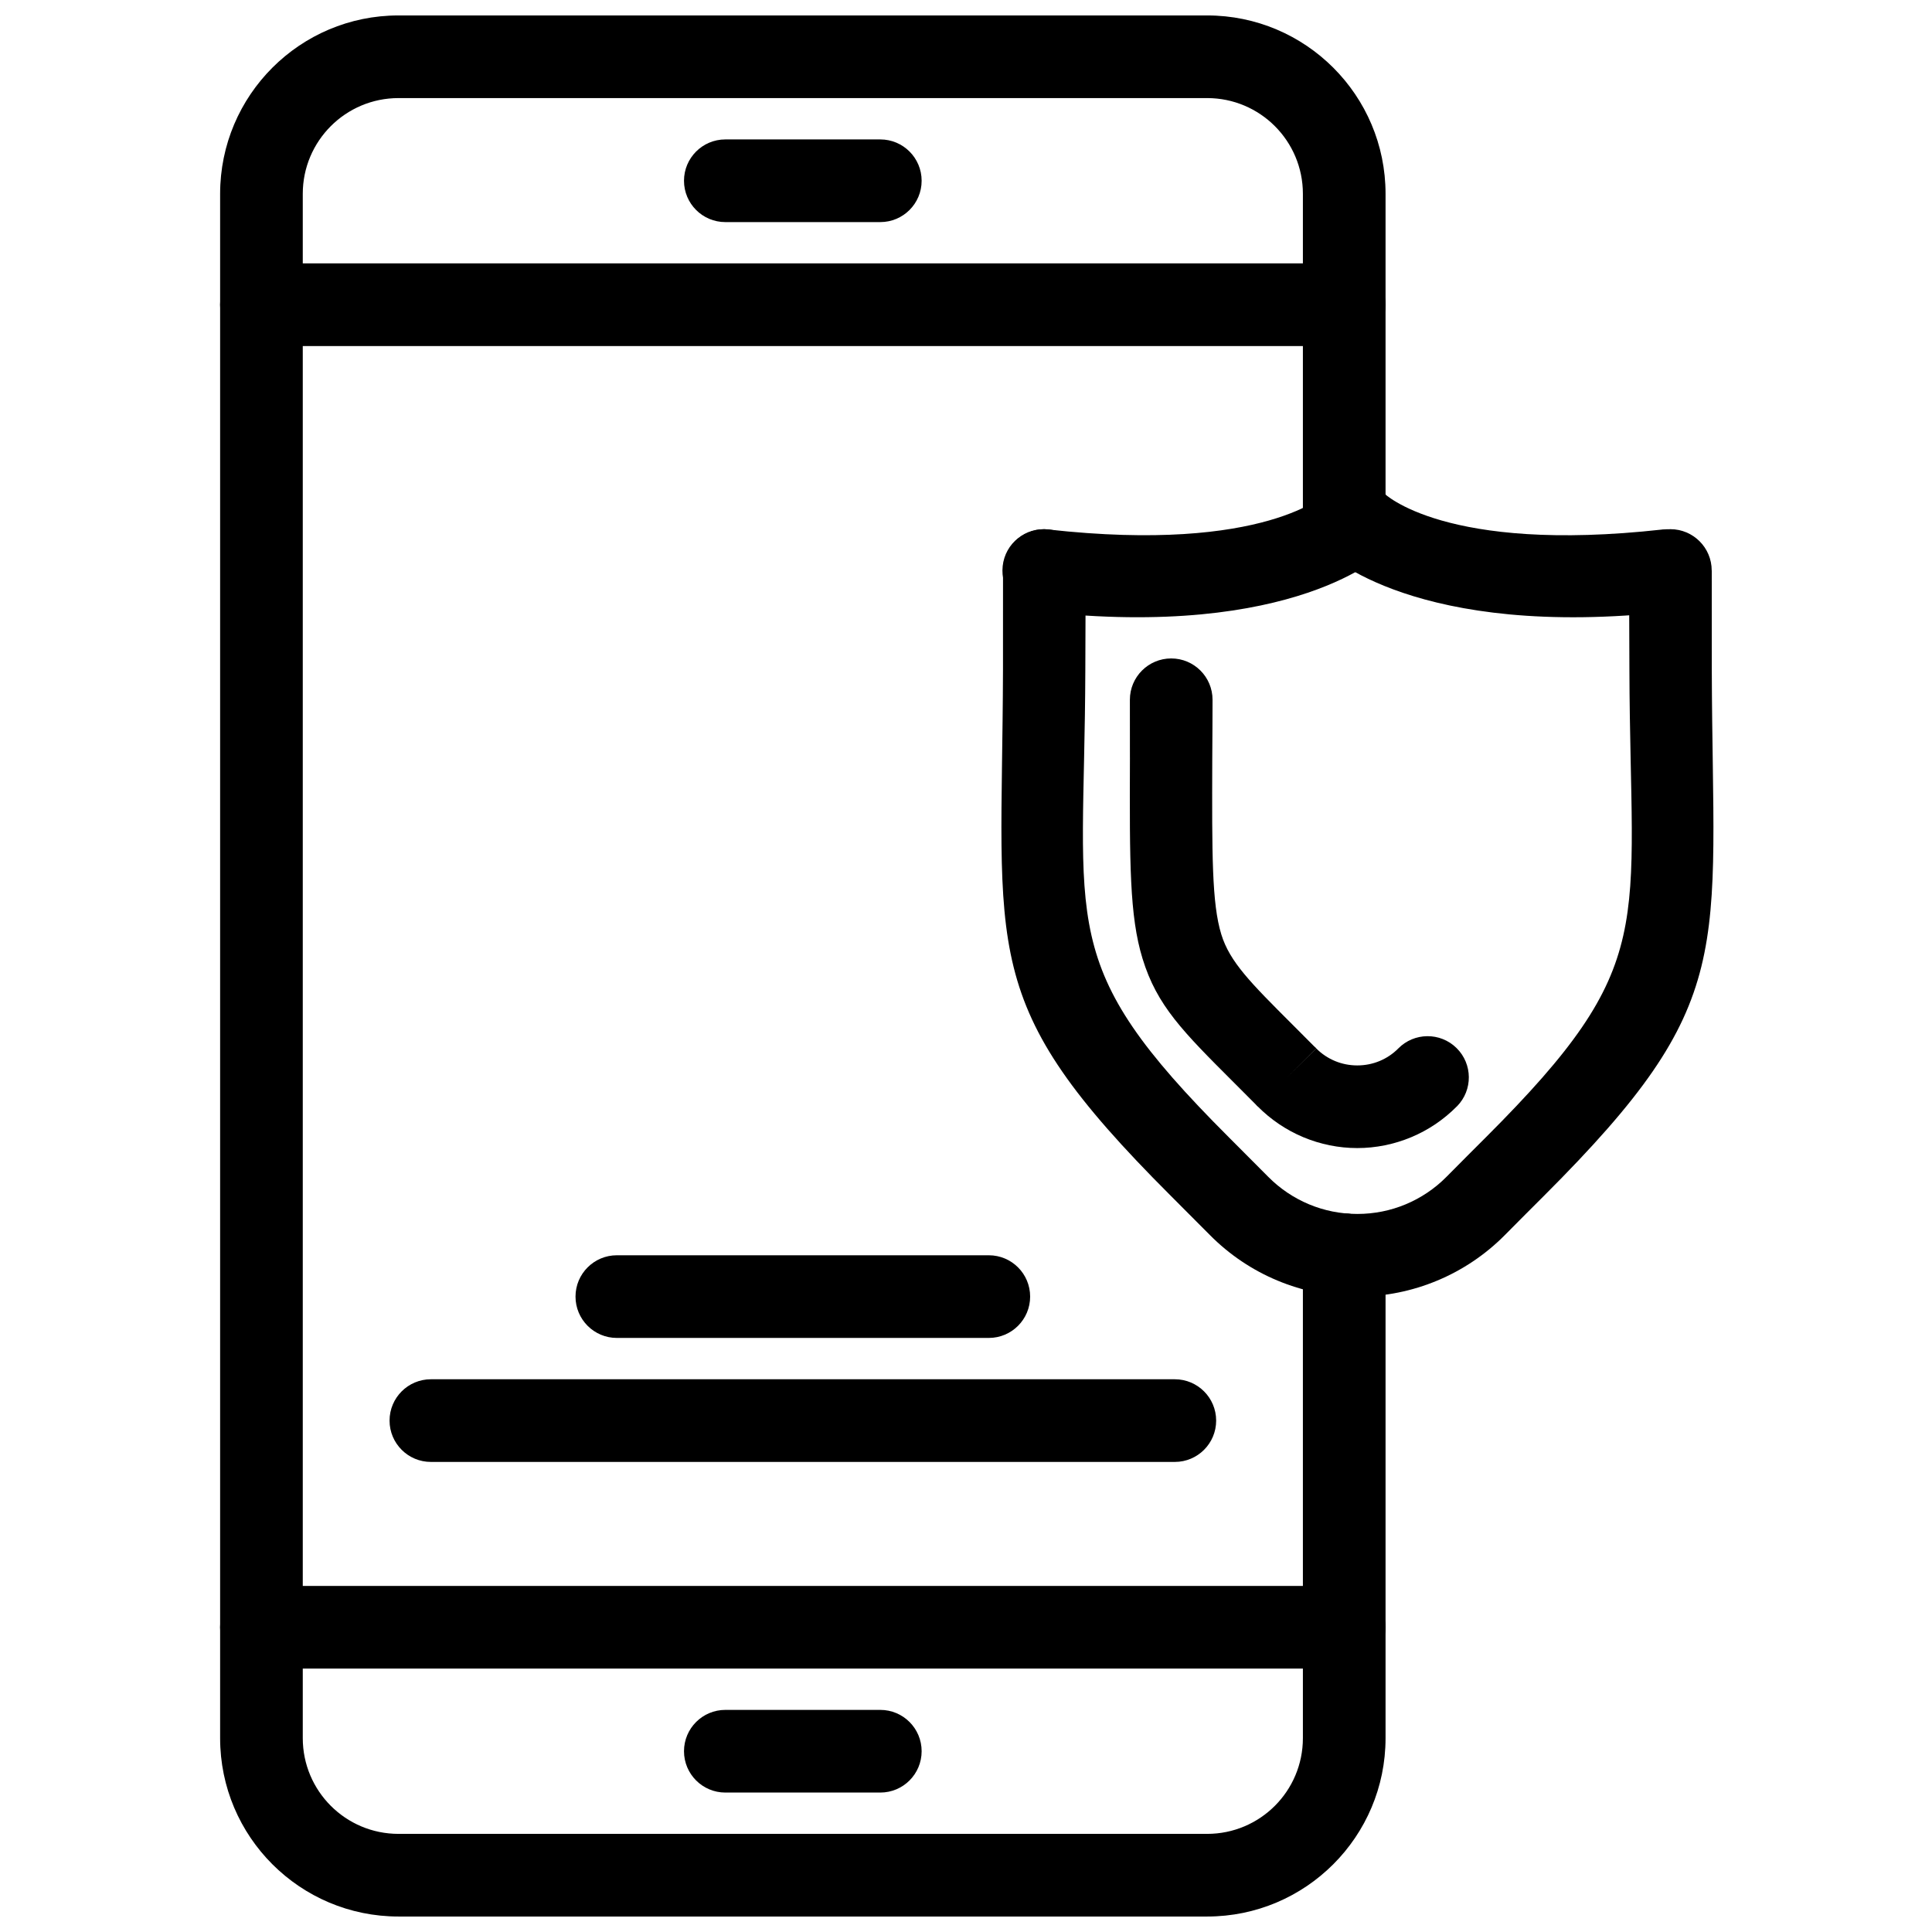 <?xml version="1.0" encoding="UTF-8"?>
<!-- Uploaded to: SVG Repo, www.svgrepo.com, Generator: SVG Repo Mixer Tools -->
<svg width="800px" height="800px" version="1.1" viewBox="144 144 512 512" xmlns="http://www.w3.org/2000/svg">
 <defs>
  <clipPath id="a">
   <path d="m202 148.09h310v503.81h-310z"/>
  </clipPath>
 </defs>
 <path d="m213.28 213.8c-6.051 0-10.953 4.906-10.953 10.953 0 6.051 4.906 10.953 10.953 10.953h286.95c6.051 0 10.953-4.906 10.953-10.953 0-6.051-4.906-10.953-10.953-10.953z"/>
 <path d="m213.28 564.29c-6.051 0-10.953 4.906-10.953 10.953 0 6.051 4.906 10.953 10.953 10.953h286.95c6.051 0 10.953-4.906 10.953-10.953 0-6.051-4.906-10.953-10.953-10.953z"/>
 <path d="m336.22 597.14c-6.051 0-10.953 4.906-10.953 10.953s4.906 10.953 10.953 10.953h41.07c6.051 0 10.953-4.906 10.953-10.953 0-6.051-4.902-10.953-10.953-10.953z"/>
 <path d="m336.22 180.95c-6.051 0-10.953 4.906-10.953 10.953 0 6.051 4.906 10.953 10.953 10.953h41.07c6.051 0 10.953-4.906 10.953-10.953 0-6.047-4.902-10.953-10.953-10.953z"/>
 <path d="m258.19 509.52c-6.051 0-10.953 4.906-10.953 10.953 0 6.051 4.906 10.953 10.953 10.953h197.15c6.051 0 10.953-4.906 10.953-10.953s-4.902-10.953-10.953-10.953z"/>
 <path d="m307.47 476.66c-6.051 0-10.953 4.906-10.953 10.953 0 6.047 4.906 10.953 10.953 10.953h98.574c6.051 0 10.953-4.906 10.953-10.953 0-6.051-4.902-10.953-10.953-10.953z"/>
 <g clip-path="url(#a)">
  <path d="m489.28 284.79c0 6.051 4.902 10.953 10.953 10.953s10.953-4.906 10.953-10.953v-89.426c0-13.051-5.297-24.871-13.852-33.426-8.555-8.555-20.379-13.848-33.426-13.848h-214.3c-13.051 0-24.871 5.293-33.426 13.848-8.555 8.555-13.848 20.379-13.848 33.426v409.26c0 13.051 5.293 24.871 13.848 33.426 8.555 8.555 20.375 13.848 33.426 13.848h214.3c13.051 0 24.871-5.293 33.426-13.848 8.555-8.555 13.852-20.379 13.852-33.426v-128.11c0-6.051-4.906-10.953-10.953-10.953-6.051 0-10.953 4.906-10.953 10.953v128.11c0 7.004-2.84 13.352-7.43 17.941-4.59 4.59-10.934 7.43-17.941 7.43h-214.3c-7.004 0-13.352-2.84-17.941-7.43-4.59-4.59-7.43-10.934-7.43-17.941v-409.26c0-7.004 2.84-13.348 7.43-17.941 4.59-4.59 10.934-7.43 17.941-7.43h214.3c7.004 0 13.352 2.84 17.941 7.43 4.59 4.59 7.43 10.934 7.43 17.941z"/>
 </g>
 <path d="m530.12 437.18c4.231-4.301 4.172-11.215-0.129-15.445-4.301-4.231-11.219-4.172-15.445 0.129-1.406 1.422-3.09 2.547-4.938 3.316-1.828 0.762-3.836 1.168-5.914 1.168-2.074 0-4.082-0.406-5.91-1.168-1.848-0.77-3.535-1.895-4.941-3.316l-7.789 7.66 7.789-7.699c-0.199-0.203-0.406-0.398-0.621-0.578-2.019-2.039-3.914-3.934-5.688-5.703-11.117-11.109-16.637-16.621-18.879-23.934-2.516-8.203-2.473-21.047-2.394-46.527 0.035-11.582 0.074-5.797 0.074-15.637 0-6.051-4.906-10.953-10.953-10.953-6.051 0-10.953 4.906-10.953 10.953 0 21.191 0.02 13.594 0.012 15.637-0.086 27.684-0.125 41.637 3.336 52.941 3.828 12.5 10.641 19.301 24.355 33.004 1.727 1.727 3.578 3.574 5.57 5.582 0.176 0.211 0.363 0.414 0.559 0.609l0.023-0.023c3.508 3.543 7.637 6.305 12.109 8.176 4.512 1.883 9.367 2.879 14.297 2.879 4.93 0 9.785-0.996 14.297-2.879 4.484-1.871 8.617-4.641 12.125-8.195z"/>
 <path d="m597.62 295.19c0-6.051-4.906-10.953-10.953-10.953s-10.953 4.902-10.953 10.953c0 5.648 0.051 11.461 0.094 26.316 0.211 68.891 8.078 77.809-37.977 123.83-3.246 3.246-6.754 6.746-10.504 10.539-3.113 3.148-6.801 5.609-10.816 7.285-3.988 1.664-8.332 2.547-12.797 2.547-4.461 0-8.805-0.883-12.797-2.547-4.016-1.676-7.703-4.141-10.816-7.285-3.754-3.793-7.258-7.297-10.504-10.539-46.078-46.043-38.188-55.18-37.977-123.83 0.043-14.855 0.094-20.672 0.094-26.316 0-6.051-4.906-10.953-10.953-10.953-6.051 0-10.953 4.902-10.953 10.953 0 24.746-0.004 25.125-0.008 26.316-0.234 75.793-7.023 87.938 44.395 139.32 3.211 3.207 6.672 6.668 10.422 10.457 5.168 5.223 11.273 9.309 17.918 12.078 6.672 2.785 13.867 4.258 21.184 4.258 7.32 0 14.516-1.473 21.184-4.258 6.644-2.773 12.75-6.856 17.918-12.078 3.746-3.789 7.211-7.25 10.422-10.457 51.578-51.539 44.629-63.762 44.395-139.32-0.004-1.195-0.008-1.574-0.008-26.316z"/>
 <path d="m421.79 284.32c-6-0.66-11.406 3.668-12.066 9.668s3.668 11.406 9.668 12.066c67.93 7.57 91.277-15.559 91.348-15.625 4.348-4.184 4.481-11.098 0.297-15.445-4.184-4.348-11.098-4.481-15.445-0.301-0.047 0.047-16.113 16.066-73.805 9.637z"/>
 <path d="m510.74 274.69c-4.348-4.184-11.262-4.047-15.445 0.301-4.184 4.348-4.047 11.262 0.301 15.445 0.07 0.066 23.41 23.195 91.348 15.625 6-0.66 10.328-6.062 9.668-12.066-0.66-6-6.062-10.328-12.066-9.668-57.695 6.43-73.758-9.59-73.805-9.637z"/>
</svg>